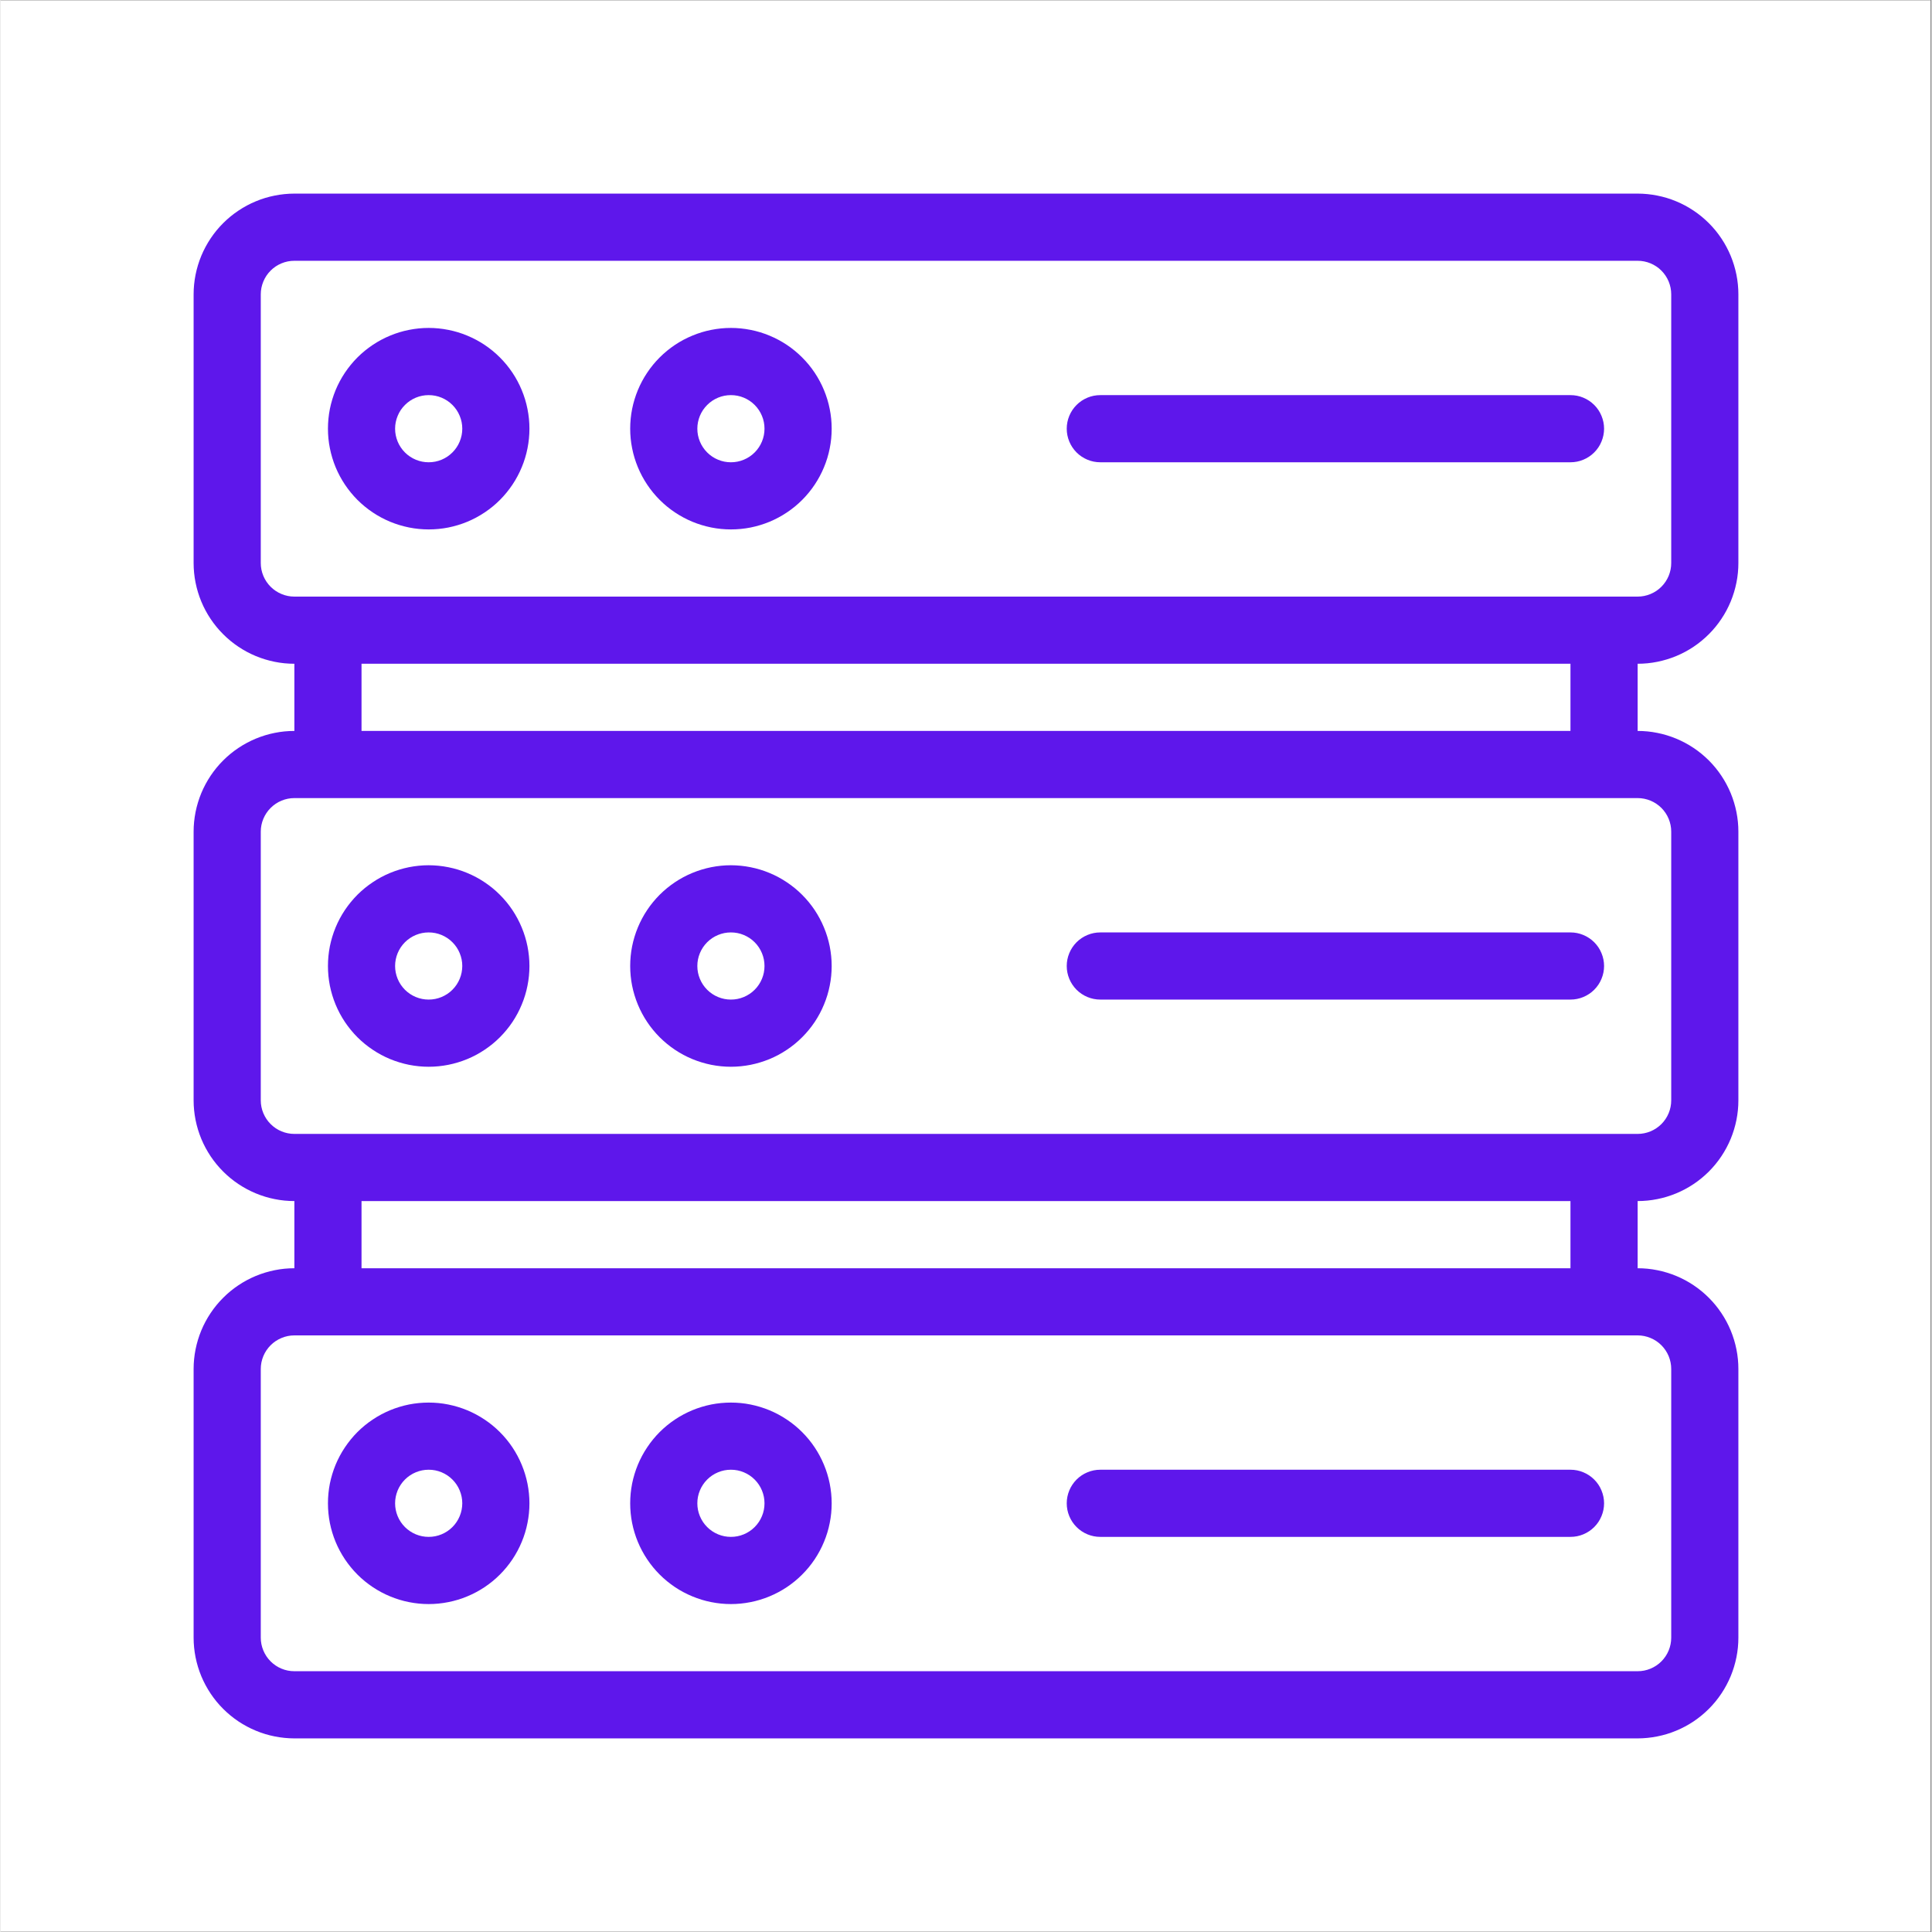 <svg xmlns="http://www.w3.org/2000/svg" xmlns:xlink="http://www.w3.org/1999/xlink" width="300" zoomAndPan="magnify" viewBox="0 0 224.88 225" height="300" preserveAspectRatio="xMidYMid meet" version="1.0"><rect x="0" y="0" width="224.88" height="225" fill="#808080" stroke="none"/><defs><clipPath id="id1"><path d="M 0 0.059 L 224.762 0.059 L 224.762 224.938 L 0 224.938 Z M 0 0.059 " clip-rule="nonzero"/></clipPath><clipPath id="id2"><path d="M 22.488 22.547 L 202.391 22.547 L 202.391 202.453 L 22.488 202.453 Z M 22.488 22.547 " clip-rule="nonzero"/></clipPath></defs><g clip-path="url(#id1)"><path fill="#ffffff" d="M 0 0.059 L 224.879 0.059 L 224.879 224.941 L 0 224.941 Z M 0 0.059 " fill-opacity="1" fill-rule="nonzero"/><path fill="#ffffff" d="M 0 0.059 L 224.879 0.059 L 224.879 224.941 L 0 224.941 Z M 0 0.059 " fill-opacity="1" fill-rule="nonzero"/></g><g clip-path="url(#id2)"><path fill="#5e17eb" d="M 202.391 65.57 L 202.391 34.281 C 202.391 33.512 202.316 32.75 202.164 31.992 C 202.012 31.238 201.789 30.504 201.496 29.793 C 201.199 29.082 200.84 28.406 200.41 27.766 C 199.984 27.125 199.496 26.531 198.953 25.988 C 198.406 25.445 197.816 24.957 197.176 24.531 C 196.535 24.102 195.859 23.738 195.148 23.445 C 194.438 23.148 193.703 22.926 192.945 22.777 C 192.191 22.625 191.43 22.551 190.66 22.547 L 34.223 22.547 C 33.449 22.551 32.688 22.625 31.934 22.777 C 31.176 22.926 30.445 23.148 29.734 23.445 C 29.023 23.738 28.348 24.102 27.707 24.531 C 27.066 24.957 26.473 25.445 25.93 25.988 C 25.383 26.531 24.898 27.125 24.469 27.766 C 24.043 28.406 23.68 29.082 23.383 29.793 C 23.09 30.504 22.867 31.238 22.715 31.992 C 22.566 32.746 22.488 33.512 22.488 34.281 L 22.488 65.57 C 22.488 66.34 22.566 67.102 22.715 67.855 C 22.867 68.613 23.09 69.344 23.383 70.055 C 23.68 70.77 24.043 71.445 24.469 72.082 C 24.898 72.723 25.383 73.316 25.93 73.859 C 26.473 74.406 27.066 74.891 27.707 75.32 C 28.348 75.75 29.023 76.109 29.734 76.406 C 30.445 76.699 31.176 76.922 31.934 77.074 C 32.688 77.227 33.449 77.301 34.223 77.301 L 34.223 85.125 C 33.449 85.125 32.688 85.199 31.934 85.352 C 31.176 85.5 30.445 85.727 29.734 86.02 C 29.023 86.316 28.348 86.676 27.707 87.105 C 27.066 87.531 26.473 88.02 25.93 88.562 C 25.383 89.109 24.898 89.699 24.469 90.34 C 24.043 90.98 23.68 91.656 23.383 92.367 C 23.09 93.078 22.867 93.812 22.715 94.566 C 22.566 95.324 22.488 96.086 22.488 96.855 L 22.488 128.145 C 22.488 128.914 22.566 129.676 22.715 130.434 C 22.867 131.188 23.09 131.922 23.383 132.633 C 23.68 133.344 24.043 134.02 24.469 134.66 C 24.898 135.301 25.383 135.891 25.93 136.438 C 26.473 136.98 27.066 137.469 27.707 137.895 C 28.348 138.324 29.023 138.684 29.734 138.98 C 30.445 139.273 31.176 139.5 31.934 139.648 C 32.688 139.801 33.449 139.875 34.223 139.875 L 34.223 147.699 C 33.449 147.699 32.688 147.773 31.934 147.926 C 31.176 148.078 30.445 148.301 29.734 148.594 C 29.023 148.891 28.348 149.25 27.707 149.68 C 27.066 150.109 26.473 150.594 25.93 151.141 C 25.383 151.684 24.898 152.277 24.469 152.918 C 24.043 153.555 23.68 154.23 23.383 154.945 C 23.09 155.656 22.867 156.387 22.715 157.145 C 22.566 157.898 22.488 158.66 22.488 159.43 L 22.488 190.719 C 22.488 191.488 22.566 192.254 22.715 193.008 C 22.867 193.762 23.09 194.496 23.383 195.207 C 23.68 195.918 24.043 196.594 24.469 197.234 C 24.898 197.875 25.383 198.469 25.93 199.012 C 26.473 199.555 27.066 200.043 27.707 200.473 C 28.348 200.898 29.023 201.262 29.734 201.555 C 30.445 201.852 31.176 202.074 31.934 202.223 C 32.688 202.375 33.449 202.449 34.223 202.453 L 190.66 202.453 C 191.43 202.449 192.191 202.375 192.945 202.223 C 193.703 202.074 194.438 201.852 195.148 201.555 C 195.859 201.262 196.535 200.898 197.176 200.473 C 197.816 200.043 198.406 199.555 198.953 199.012 C 199.496 198.469 199.984 197.875 200.41 197.234 C 200.84 196.594 201.199 195.918 201.496 195.207 C 201.789 194.496 202.012 193.762 202.164 193.008 C 202.316 192.254 202.391 191.488 202.391 190.719 L 202.391 159.43 C 202.391 158.66 202.316 157.898 202.164 157.145 C 202.012 156.387 201.789 155.656 201.496 154.945 C 201.199 154.23 200.84 153.555 200.41 152.918 C 199.984 152.277 199.496 151.684 198.953 151.141 C 198.406 150.594 197.816 150.109 197.176 149.68 C 196.535 149.25 195.859 148.891 195.148 148.594 C 194.438 148.301 193.703 148.078 192.945 147.926 C 192.191 147.773 191.43 147.699 190.66 147.699 L 190.66 139.875 C 191.43 139.875 192.191 139.801 192.945 139.648 C 193.703 139.5 194.438 139.273 195.148 138.98 C 195.859 138.684 196.535 138.324 197.176 137.895 C 197.816 137.469 198.406 136.98 198.953 136.438 C 199.496 135.891 199.984 135.301 200.41 134.66 C 200.84 134.02 201.199 133.344 201.496 132.633 C 201.789 131.922 202.012 131.188 202.164 130.434 C 202.316 129.676 202.391 128.914 202.391 128.145 L 202.391 96.855 C 202.391 96.086 202.316 95.324 202.164 94.566 C 202.012 93.812 201.789 93.078 201.496 92.367 C 201.199 91.656 200.84 90.98 200.41 90.34 C 199.984 89.699 199.496 89.109 198.953 88.562 C 198.406 88.02 197.816 87.531 197.176 87.105 C 196.535 86.676 195.859 86.316 195.148 86.02 C 194.438 85.727 193.703 85.5 192.945 85.352 C 192.191 85.199 191.43 85.125 190.66 85.125 L 190.66 77.301 C 191.43 77.301 192.191 77.227 192.945 77.074 C 193.703 76.922 194.438 76.699 195.148 76.406 C 195.859 76.109 196.535 75.75 197.176 75.32 C 197.816 74.891 198.406 74.406 198.953 73.859 C 199.496 73.316 199.984 72.723 200.41 72.082 C 200.84 71.445 201.199 70.77 201.496 70.055 C 201.789 69.344 202.012 68.613 202.164 67.855 C 202.316 67.102 202.391 66.34 202.391 65.57 Z M 30.309 65.57 L 30.309 34.281 C 30.309 33.762 30.41 33.266 30.609 32.785 C 30.809 32.305 31.09 31.883 31.457 31.516 C 31.824 31.148 32.246 30.867 32.727 30.668 C 33.203 30.469 33.703 30.371 34.223 30.371 L 190.66 30.371 C 191.176 30.371 191.676 30.469 192.156 30.668 C 192.633 30.867 193.059 31.148 193.426 31.516 C 193.789 31.883 194.074 32.305 194.273 32.785 C 194.469 33.262 194.57 33.762 194.57 34.281 L 194.57 65.57 C 194.57 66.086 194.469 66.586 194.273 67.066 C 194.074 67.543 193.789 67.965 193.426 68.332 C 193.059 68.699 192.633 68.984 192.156 69.18 C 191.676 69.379 191.176 69.48 190.66 69.48 L 34.223 69.48 C 33.703 69.48 33.203 69.379 32.727 69.18 C 32.246 68.98 31.824 68.699 31.457 68.332 C 31.09 67.965 30.809 67.543 30.609 67.066 C 30.41 66.586 30.309 66.086 30.309 65.57 Z M 194.57 159.43 L 194.57 190.719 C 194.57 191.238 194.469 191.738 194.273 192.215 C 194.074 192.695 193.789 193.117 193.426 193.484 C 193.059 193.852 192.633 194.133 192.156 194.332 C 191.676 194.531 191.176 194.629 190.66 194.629 L 34.223 194.629 C 33.703 194.629 33.203 194.531 32.727 194.332 C 32.246 194.133 31.824 193.852 31.457 193.484 C 31.09 193.117 30.809 192.695 30.609 192.215 C 30.41 191.734 30.309 191.238 30.309 190.719 L 30.309 159.43 C 30.309 158.914 30.41 158.414 30.609 157.934 C 30.809 157.457 31.09 157.035 31.457 156.668 C 31.824 156.301 32.246 156.02 32.727 155.82 C 33.203 155.621 33.703 155.52 34.223 155.52 L 190.66 155.52 C 191.176 155.52 191.676 155.621 192.156 155.82 C 192.633 156.016 193.059 156.301 193.426 156.668 C 193.789 157.035 194.074 157.457 194.273 157.934 C 194.469 158.414 194.57 158.914 194.57 159.43 Z M 182.836 147.699 L 42.043 147.699 L 42.043 139.875 L 182.836 139.875 Z M 194.57 96.855 L 194.57 128.145 C 194.57 128.664 194.469 129.16 194.273 129.641 C 194.074 130.117 193.789 130.543 193.426 130.91 C 193.059 131.273 192.633 131.559 192.156 131.758 C 191.676 131.953 191.176 132.055 190.66 132.055 L 34.223 132.055 C 33.703 132.055 33.203 131.953 32.727 131.758 C 32.246 131.559 31.824 131.273 31.457 130.906 C 31.09 130.543 30.809 130.117 30.609 129.641 C 30.41 129.16 30.309 128.664 30.309 128.145 L 30.309 96.855 C 30.309 96.336 30.41 95.84 30.609 95.359 C 30.809 94.883 31.09 94.457 31.457 94.094 C 31.824 93.727 32.246 93.441 32.727 93.242 C 33.203 93.047 33.703 92.945 34.223 92.945 L 190.66 92.945 C 191.176 92.945 191.676 93.047 192.156 93.242 C 192.633 93.441 193.059 93.727 193.426 94.09 C 193.789 94.457 194.074 94.883 194.273 95.359 C 194.469 95.84 194.57 96.336 194.57 96.855 Z M 182.836 85.125 L 42.043 85.125 L 42.043 77.301 L 182.836 77.301 Z M 182.836 85.125 " fill-opacity="1" fill-rule="nonzero"/></g><path fill="#5e17eb" d="M 49.863 61.656 C 50.637 61.656 51.398 61.582 52.152 61.434 C 52.91 61.281 53.645 61.059 54.355 60.766 C 55.066 60.469 55.742 60.109 56.383 59.68 C 57.023 59.254 57.617 58.766 58.16 58.223 C 58.707 57.676 59.191 57.082 59.621 56.441 C 60.047 55.801 60.41 55.125 60.703 54.414 C 61 53.703 61.223 52.969 61.371 52.215 C 61.523 51.457 61.598 50.695 61.598 49.926 C 61.598 49.156 61.523 48.391 61.371 47.637 C 61.223 46.879 61 46.148 60.703 45.434 C 60.41 44.723 60.047 44.047 59.621 43.406 C 59.191 42.766 58.707 42.172 58.16 41.629 C 57.617 41.082 57.023 40.598 56.383 40.168 C 55.742 39.742 55.066 39.379 54.355 39.086 C 53.645 38.789 52.91 38.566 52.152 38.418 C 51.398 38.266 50.637 38.191 49.863 38.191 C 49.094 38.191 48.332 38.266 47.574 38.418 C 46.82 38.566 46.086 38.789 45.375 39.086 C 44.664 39.379 43.988 39.742 43.348 40.168 C 42.707 40.598 42.113 41.082 41.566 41.629 C 41.023 42.172 40.539 42.766 40.109 43.406 C 39.68 44.047 39.32 44.723 39.023 45.434 C 38.73 46.148 38.508 46.879 38.355 47.637 C 38.207 48.391 38.133 49.156 38.133 49.926 C 38.133 50.695 38.207 51.457 38.359 52.211 C 38.512 52.969 38.734 53.703 39.027 54.414 C 39.324 55.125 39.684 55.801 40.113 56.441 C 40.543 57.082 41.027 57.672 41.57 58.219 C 42.117 58.762 42.711 59.25 43.348 59.676 C 43.988 60.105 44.664 60.465 45.375 60.762 C 46.09 61.055 46.82 61.277 47.578 61.43 C 48.332 61.582 49.094 61.656 49.863 61.656 Z M 49.863 46.016 C 50.383 46.016 50.883 46.113 51.363 46.312 C 51.84 46.512 52.262 46.793 52.629 47.16 C 52.996 47.527 53.281 47.949 53.477 48.43 C 53.676 48.906 53.777 49.406 53.777 49.926 C 53.777 50.441 53.676 50.941 53.477 51.422 C 53.281 51.902 52.996 52.324 52.629 52.691 C 52.262 53.059 51.84 53.34 51.363 53.539 C 50.883 53.738 50.383 53.836 49.863 53.836 C 49.348 53.836 48.848 53.738 48.367 53.539 C 47.891 53.34 47.465 53.059 47.098 52.691 C 46.734 52.324 46.449 51.902 46.25 51.422 C 46.055 50.941 45.953 50.441 45.953 49.926 C 45.953 49.406 46.055 48.906 46.254 48.43 C 46.449 47.949 46.734 47.527 47.102 47.16 C 47.469 46.793 47.891 46.512 48.367 46.312 C 48.848 46.113 49.348 46.016 49.863 46.016 Z M 49.863 46.016 " fill-opacity="1" fill-rule="nonzero"/><path fill="#5e17eb" d="M 85.062 61.656 C 85.832 61.656 86.598 61.582 87.352 61.434 C 88.109 61.281 88.84 61.059 89.555 60.766 C 90.266 60.469 90.941 60.109 91.582 59.68 C 92.223 59.254 92.816 58.766 93.359 58.223 C 93.906 57.676 94.391 57.082 94.82 56.441 C 95.246 55.801 95.609 55.125 95.902 54.414 C 96.199 53.703 96.422 52.969 96.57 52.215 C 96.723 51.457 96.797 50.695 96.797 49.926 C 96.797 49.156 96.723 48.391 96.57 47.637 C 96.422 46.879 96.199 46.148 95.902 45.434 C 95.609 44.723 95.246 44.047 94.82 43.406 C 94.391 42.766 93.906 42.172 93.359 41.629 C 92.816 41.082 92.223 40.598 91.582 40.168 C 90.941 39.742 90.266 39.379 89.555 39.086 C 88.84 38.789 88.109 38.566 87.352 38.418 C 86.598 38.266 85.832 38.191 85.062 38.191 C 84.293 38.191 83.531 38.266 82.773 38.418 C 82.02 38.566 81.285 38.789 80.574 39.086 C 79.863 39.379 79.184 39.742 78.543 40.168 C 77.906 40.598 77.312 41.082 76.766 41.629 C 76.223 42.172 75.734 42.766 75.309 43.406 C 74.879 44.047 74.52 44.723 74.223 45.434 C 73.93 46.148 73.707 46.879 73.555 47.637 C 73.406 48.391 73.332 49.156 73.332 49.926 C 73.332 50.695 73.406 51.457 73.559 52.211 C 73.707 52.969 73.934 53.703 74.227 54.414 C 74.523 55.125 74.883 55.801 75.312 56.441 C 75.738 57.082 76.227 57.672 76.77 58.219 C 77.316 58.762 77.906 59.25 78.547 59.676 C 79.188 60.105 79.863 60.465 80.574 60.762 C 81.285 61.055 82.02 61.277 82.773 61.43 C 83.531 61.582 84.293 61.656 85.062 61.656 Z M 85.062 46.016 C 85.582 46.016 86.082 46.113 86.559 46.312 C 87.039 46.512 87.461 46.793 87.828 47.16 C 88.195 47.527 88.477 47.949 88.676 48.43 C 88.875 48.906 88.973 49.406 88.973 49.926 C 88.973 50.441 88.875 50.941 88.676 51.422 C 88.477 51.902 88.195 52.324 87.828 52.691 C 87.461 53.059 87.039 53.34 86.559 53.539 C 86.082 53.738 85.582 53.836 85.062 53.836 C 84.543 53.836 84.047 53.738 83.566 53.539 C 83.086 53.34 82.664 53.059 82.297 52.691 C 81.93 52.324 81.648 51.902 81.449 51.422 C 81.25 50.941 81.152 50.441 81.152 49.926 C 81.152 49.406 81.254 48.906 81.449 48.43 C 81.648 47.949 81.934 47.527 82.301 47.16 C 82.664 46.793 83.09 46.512 83.566 46.312 C 84.047 46.113 84.543 46.016 85.062 46.016 Z M 85.062 46.016 " fill-opacity="1" fill-rule="nonzero"/><path fill="#5e17eb" d="M 128.082 53.836 L 182.836 53.836 C 183.355 53.836 183.855 53.738 184.332 53.539 C 184.812 53.34 185.234 53.059 185.602 52.691 C 185.969 52.324 186.254 51.902 186.449 51.422 C 186.648 50.941 186.75 50.441 186.75 49.926 C 186.75 49.406 186.648 48.906 186.449 48.43 C 186.254 47.949 185.969 47.527 185.602 47.16 C 185.234 46.793 184.812 46.512 184.332 46.312 C 183.855 46.113 183.355 46.016 182.836 46.016 L 128.082 46.016 C 127.566 46.016 127.066 46.113 126.586 46.312 C 126.109 46.512 125.684 46.793 125.316 47.16 C 124.953 47.527 124.668 47.949 124.469 48.43 C 124.273 48.906 124.172 49.406 124.172 49.926 C 124.172 50.441 124.273 50.941 124.469 51.422 C 124.668 51.902 124.953 52.324 125.316 52.691 C 125.684 53.059 126.109 53.34 126.586 53.539 C 127.066 53.738 127.566 53.836 128.082 53.836 Z M 128.082 53.836 " fill-opacity="1" fill-rule="nonzero"/><path fill="#5e17eb" d="M 49.863 100.766 C 49.094 100.766 48.332 100.844 47.574 100.992 C 46.82 101.145 46.086 101.367 45.375 101.66 C 44.664 101.953 43.988 102.316 43.348 102.746 C 42.707 103.172 42.113 103.66 41.566 104.203 C 41.023 104.75 40.539 105.34 40.109 105.98 C 39.68 106.621 39.32 107.297 39.023 108.012 C 38.73 108.723 38.508 109.457 38.355 110.211 C 38.207 110.965 38.133 111.73 38.133 112.5 C 38.133 113.27 38.207 114.035 38.355 114.789 C 38.508 115.543 38.73 116.277 39.023 116.988 C 39.32 117.703 39.68 118.379 40.109 119.02 C 40.539 119.66 41.023 120.25 41.566 120.797 C 42.113 121.34 42.707 121.828 43.348 122.254 C 43.988 122.684 44.664 123.047 45.375 123.34 C 46.086 123.633 46.82 123.855 47.574 124.008 C 48.332 124.156 49.094 124.234 49.863 124.234 C 50.637 124.234 51.398 124.156 52.152 124.008 C 52.91 123.855 53.645 123.633 54.355 123.34 C 55.066 123.047 55.742 122.684 56.383 122.254 C 57.023 121.828 57.617 121.34 58.16 120.797 C 58.707 120.25 59.191 119.66 59.621 119.02 C 60.047 118.379 60.41 117.703 60.703 116.988 C 61 116.277 61.223 115.543 61.371 114.789 C 61.523 114.035 61.598 113.27 61.598 112.5 C 61.598 111.73 61.52 110.969 61.371 110.211 C 61.219 109.457 60.996 108.723 60.699 108.012 C 60.406 107.301 60.043 106.625 59.617 105.984 C 59.188 105.344 58.703 104.754 58.156 104.207 C 57.613 103.664 57.02 103.176 56.379 102.75 C 55.738 102.32 55.062 101.957 54.352 101.664 C 53.641 101.367 52.906 101.145 52.152 100.996 C 51.398 100.844 50.637 100.77 49.863 100.766 Z M 49.863 116.41 C 49.348 116.41 48.848 116.312 48.367 116.113 C 47.891 115.914 47.465 115.633 47.098 115.266 C 46.734 114.898 46.449 114.477 46.25 113.996 C 46.055 113.516 45.953 113.02 45.953 112.5 C 45.953 111.98 46.055 111.484 46.25 111.004 C 46.449 110.523 46.734 110.102 47.098 109.734 C 47.465 109.367 47.891 109.086 48.367 108.887 C 48.848 108.688 49.348 108.59 49.863 108.59 C 50.383 108.59 50.883 108.688 51.363 108.887 C 51.84 109.086 52.262 109.367 52.629 109.734 C 52.996 110.102 53.281 110.523 53.477 111.004 C 53.676 111.484 53.777 111.98 53.777 112.5 C 53.773 113.02 53.676 113.516 53.477 113.996 C 53.277 114.477 52.996 114.898 52.629 115.266 C 52.262 115.633 51.84 115.914 51.359 116.113 C 50.883 116.312 50.383 116.41 49.863 116.41 Z M 49.863 116.41 " fill-opacity="1" fill-rule="nonzero"/><path fill="#5e17eb" d="M 85.062 100.766 C 84.293 100.766 83.531 100.844 82.773 100.992 C 82.02 101.145 81.285 101.367 80.574 101.66 C 79.863 101.953 79.184 102.316 78.543 102.746 C 77.906 103.172 77.312 103.66 76.766 104.203 C 76.223 104.75 75.734 105.34 75.309 105.98 C 74.879 106.621 74.52 107.297 74.223 108.012 C 73.93 108.723 73.707 109.457 73.555 110.211 C 73.406 110.965 73.332 111.73 73.332 112.5 C 73.332 113.27 73.406 114.035 73.555 114.789 C 73.707 115.543 73.93 116.277 74.223 116.988 C 74.52 117.703 74.879 118.379 75.309 119.02 C 75.734 119.66 76.223 120.25 76.766 120.797 C 77.312 121.34 77.906 121.828 78.543 122.254 C 79.184 122.684 79.863 123.047 80.574 123.34 C 81.285 123.633 82.02 123.855 82.773 124.008 C 83.531 124.156 84.293 124.234 85.062 124.234 C 85.832 124.234 86.598 124.156 87.352 124.008 C 88.109 123.855 88.84 123.633 89.555 123.34 C 90.266 123.047 90.941 122.684 91.582 122.254 C 92.223 121.828 92.816 121.34 93.359 120.797 C 93.906 120.25 94.391 119.66 94.82 119.02 C 95.246 118.379 95.609 117.703 95.902 116.988 C 96.199 116.277 96.422 115.543 96.57 114.789 C 96.723 114.035 96.797 113.27 96.797 112.5 C 96.797 111.73 96.719 110.969 96.57 110.211 C 96.418 109.457 96.195 108.723 95.898 108.012 C 95.605 107.301 95.242 106.625 94.816 105.984 C 94.387 105.344 93.902 104.754 93.355 104.207 C 92.812 103.664 92.219 103.176 91.578 102.75 C 90.938 102.32 90.262 101.957 89.551 101.664 C 88.84 101.367 88.105 101.145 87.352 100.996 C 86.598 100.844 85.832 100.77 85.062 100.766 Z M 85.062 116.41 C 84.543 116.41 84.047 116.312 83.566 116.113 C 83.086 115.914 82.664 115.633 82.297 115.266 C 81.93 114.898 81.648 114.477 81.449 113.996 C 81.25 113.516 81.152 113.02 81.152 112.5 C 81.152 111.98 81.25 111.484 81.449 111.004 C 81.648 110.523 81.93 110.102 82.297 109.734 C 82.664 109.367 83.086 109.086 83.566 108.887 C 84.047 108.688 84.543 108.59 85.062 108.59 C 85.582 108.59 86.082 108.688 86.559 108.887 C 87.039 109.086 87.461 109.367 87.828 109.734 C 88.195 110.102 88.477 110.523 88.676 111.004 C 88.875 111.484 88.973 111.98 88.973 112.5 C 88.973 113.02 88.875 113.516 88.676 113.996 C 88.477 114.477 88.195 114.898 87.828 115.266 C 87.461 115.633 87.039 115.914 86.559 116.113 C 86.082 116.312 85.582 116.41 85.062 116.41 Z M 85.062 116.41 " fill-opacity="1" fill-rule="nonzero"/><path fill="#5e17eb" d="M 182.836 108.59 L 128.082 108.59 C 127.566 108.59 127.066 108.688 126.586 108.887 C 126.109 109.086 125.684 109.367 125.316 109.734 C 124.953 110.102 124.668 110.523 124.469 111.004 C 124.273 111.484 124.172 111.98 124.172 112.5 C 124.172 113.02 124.273 113.516 124.469 113.996 C 124.668 114.477 124.953 114.898 125.316 115.266 C 125.684 115.633 126.109 115.914 126.586 116.113 C 127.066 116.312 127.566 116.41 128.082 116.41 L 182.836 116.41 C 183.355 116.41 183.855 116.312 184.332 116.113 C 184.812 115.914 185.234 115.633 185.602 115.266 C 185.969 114.898 186.254 114.477 186.449 113.996 C 186.648 113.516 186.75 113.02 186.75 112.5 C 186.75 111.98 186.648 111.484 186.449 111.004 C 186.254 110.523 185.969 110.102 185.602 109.734 C 185.234 109.367 184.812 109.086 184.332 108.887 C 183.855 108.688 183.355 108.59 182.836 108.59 Z M 182.836 108.59 " fill-opacity="1" fill-rule="nonzero"/><path fill="#5e17eb" d="M 49.863 163.344 C 49.094 163.344 48.332 163.418 47.574 163.566 C 46.82 163.719 46.086 163.941 45.375 164.234 C 44.664 164.531 43.988 164.891 43.348 165.32 C 42.707 165.746 42.113 166.234 41.566 166.777 C 41.023 167.324 40.539 167.918 40.109 168.559 C 39.68 169.199 39.32 169.875 39.023 170.586 C 38.73 171.297 38.508 172.031 38.355 172.785 C 38.207 173.543 38.133 174.305 38.133 175.074 C 38.133 175.848 38.207 176.609 38.355 177.363 C 38.508 178.121 38.73 178.855 39.023 179.566 C 39.32 180.277 39.68 180.953 40.109 181.594 C 40.539 182.234 41.023 182.828 41.566 183.371 C 42.113 183.918 42.707 184.402 43.348 184.832 C 43.988 185.258 44.664 185.621 45.375 185.914 C 46.086 186.211 46.82 186.434 47.574 186.582 C 48.332 186.734 49.094 186.809 49.863 186.809 C 50.637 186.809 51.398 186.734 52.152 186.582 C 52.91 186.434 53.645 186.211 54.355 185.914 C 55.066 185.621 55.742 185.258 56.383 184.832 C 57.023 184.402 57.617 183.918 58.16 183.371 C 58.707 182.828 59.191 182.234 59.621 181.594 C 60.047 180.953 60.41 180.277 60.703 179.566 C 61 178.855 61.223 178.121 61.371 177.363 C 61.523 176.609 61.598 175.848 61.598 175.074 C 61.598 174.305 61.52 173.543 61.371 172.789 C 61.219 172.031 60.996 171.297 60.699 170.586 C 60.406 169.875 60.043 169.199 59.617 168.559 C 59.188 167.918 58.703 167.328 58.156 166.781 C 57.613 166.238 57.02 165.75 56.379 165.324 C 55.738 164.895 55.062 164.535 54.352 164.238 C 53.641 163.945 52.906 163.723 52.152 163.57 C 51.398 163.418 50.637 163.344 49.863 163.344 Z M 49.863 178.984 C 49.348 178.984 48.848 178.887 48.367 178.688 C 47.891 178.488 47.465 178.207 47.098 177.84 C 46.734 177.473 46.449 177.051 46.25 176.57 C 46.055 176.094 45.953 175.594 45.953 175.074 C 45.953 174.559 46.055 174.059 46.25 173.578 C 46.449 173.098 46.734 172.676 47.098 172.309 C 47.465 171.941 47.891 171.66 48.367 171.461 C 48.848 171.262 49.348 171.164 49.863 171.164 C 50.383 171.164 50.883 171.262 51.363 171.461 C 51.84 171.66 52.262 171.941 52.629 172.309 C 52.996 172.676 53.281 173.098 53.477 173.578 C 53.676 174.059 53.777 174.559 53.777 175.074 C 53.773 175.594 53.676 176.094 53.477 176.57 C 53.277 177.051 52.996 177.473 52.629 177.84 C 52.262 178.207 51.84 178.488 51.359 178.688 C 50.883 178.887 50.383 178.984 49.863 178.984 Z M 49.863 178.984 " fill-opacity="1" fill-rule="nonzero"/><path fill="#5e17eb" d="M 85.062 163.344 C 84.293 163.344 83.531 163.418 82.773 163.566 C 82.02 163.719 81.285 163.941 80.574 164.234 C 79.863 164.531 79.184 164.891 78.543 165.32 C 77.906 165.746 77.312 166.234 76.766 166.777 C 76.223 167.324 75.734 167.918 75.309 168.559 C 74.879 169.199 74.52 169.875 74.223 170.586 C 73.93 171.297 73.707 172.031 73.555 172.785 C 73.406 173.543 73.332 174.305 73.332 175.074 C 73.332 175.848 73.406 176.609 73.555 177.363 C 73.707 178.121 73.93 178.855 74.223 179.566 C 74.52 180.277 74.879 180.953 75.309 181.594 C 75.734 182.234 76.223 182.828 76.766 183.371 C 77.312 183.918 77.906 184.402 78.543 184.832 C 79.184 185.258 79.863 185.621 80.574 185.914 C 81.285 186.211 82.02 186.434 82.773 186.582 C 83.531 186.734 84.293 186.809 85.062 186.809 C 85.832 186.809 86.598 186.734 87.352 186.582 C 88.109 186.434 88.84 186.211 89.555 185.914 C 90.266 185.621 90.941 185.258 91.582 184.832 C 92.223 184.402 92.816 183.918 93.359 183.371 C 93.906 182.828 94.391 182.234 94.82 181.594 C 95.246 180.953 95.609 180.277 95.902 179.566 C 96.199 178.855 96.422 178.121 96.57 177.363 C 96.723 176.609 96.797 175.848 96.797 175.074 C 96.797 174.305 96.719 173.543 96.57 172.789 C 96.418 172.031 96.195 171.297 95.898 170.586 C 95.605 169.875 95.242 169.199 94.816 168.559 C 94.387 167.918 93.902 167.328 93.355 166.781 C 92.812 166.238 92.219 165.75 91.578 165.324 C 90.938 164.895 90.262 164.535 89.551 164.238 C 88.84 163.945 88.105 163.723 87.352 163.57 C 86.598 163.418 85.832 163.344 85.062 163.344 Z M 85.062 178.984 C 84.543 178.984 84.047 178.887 83.566 178.688 C 83.086 178.488 82.664 178.207 82.297 177.84 C 81.93 177.473 81.648 177.051 81.449 176.57 C 81.25 176.094 81.152 175.594 81.152 175.074 C 81.152 174.559 81.25 174.059 81.449 173.578 C 81.648 173.098 81.93 172.676 82.297 172.309 C 82.664 171.941 83.086 171.66 83.566 171.461 C 84.047 171.262 84.543 171.164 85.062 171.164 C 85.582 171.164 86.082 171.262 86.559 171.461 C 87.039 171.66 87.461 171.941 87.828 172.309 C 88.195 172.676 88.477 173.098 88.676 173.578 C 88.875 174.059 88.973 174.559 88.973 175.074 C 88.973 175.594 88.875 176.094 88.676 176.57 C 88.477 177.051 88.195 177.473 87.828 177.84 C 87.461 178.207 87.039 178.488 86.559 178.688 C 86.082 178.887 85.582 178.984 85.062 178.984 Z M 85.062 178.984 " fill-opacity="1" fill-rule="nonzero"/><path fill="#5e17eb" d="M 182.836 171.164 L 128.082 171.164 C 127.566 171.164 127.066 171.262 126.586 171.461 C 126.109 171.66 125.684 171.941 125.316 172.309 C 124.953 172.676 124.668 173.098 124.469 173.578 C 124.273 174.059 124.172 174.559 124.172 175.074 C 124.172 175.594 124.273 176.094 124.469 176.57 C 124.668 177.051 124.953 177.473 125.316 177.84 C 125.684 178.207 126.109 178.488 126.586 178.688 C 127.066 178.887 127.566 178.984 128.082 178.984 L 182.836 178.984 C 183.355 178.984 183.855 178.887 184.332 178.688 C 184.812 178.488 185.234 178.207 185.602 177.84 C 185.969 177.473 186.254 177.051 186.449 176.57 C 186.648 176.094 186.75 175.594 186.75 175.074 C 186.75 174.559 186.648 174.059 186.449 173.578 C 186.254 173.098 185.969 172.676 185.602 172.309 C 185.234 171.941 184.812 171.66 184.332 171.461 C 183.855 171.262 183.355 171.164 182.836 171.164 Z M 182.836 171.164 " fill-opacity="1" fill-rule="nonzero"/></svg>
